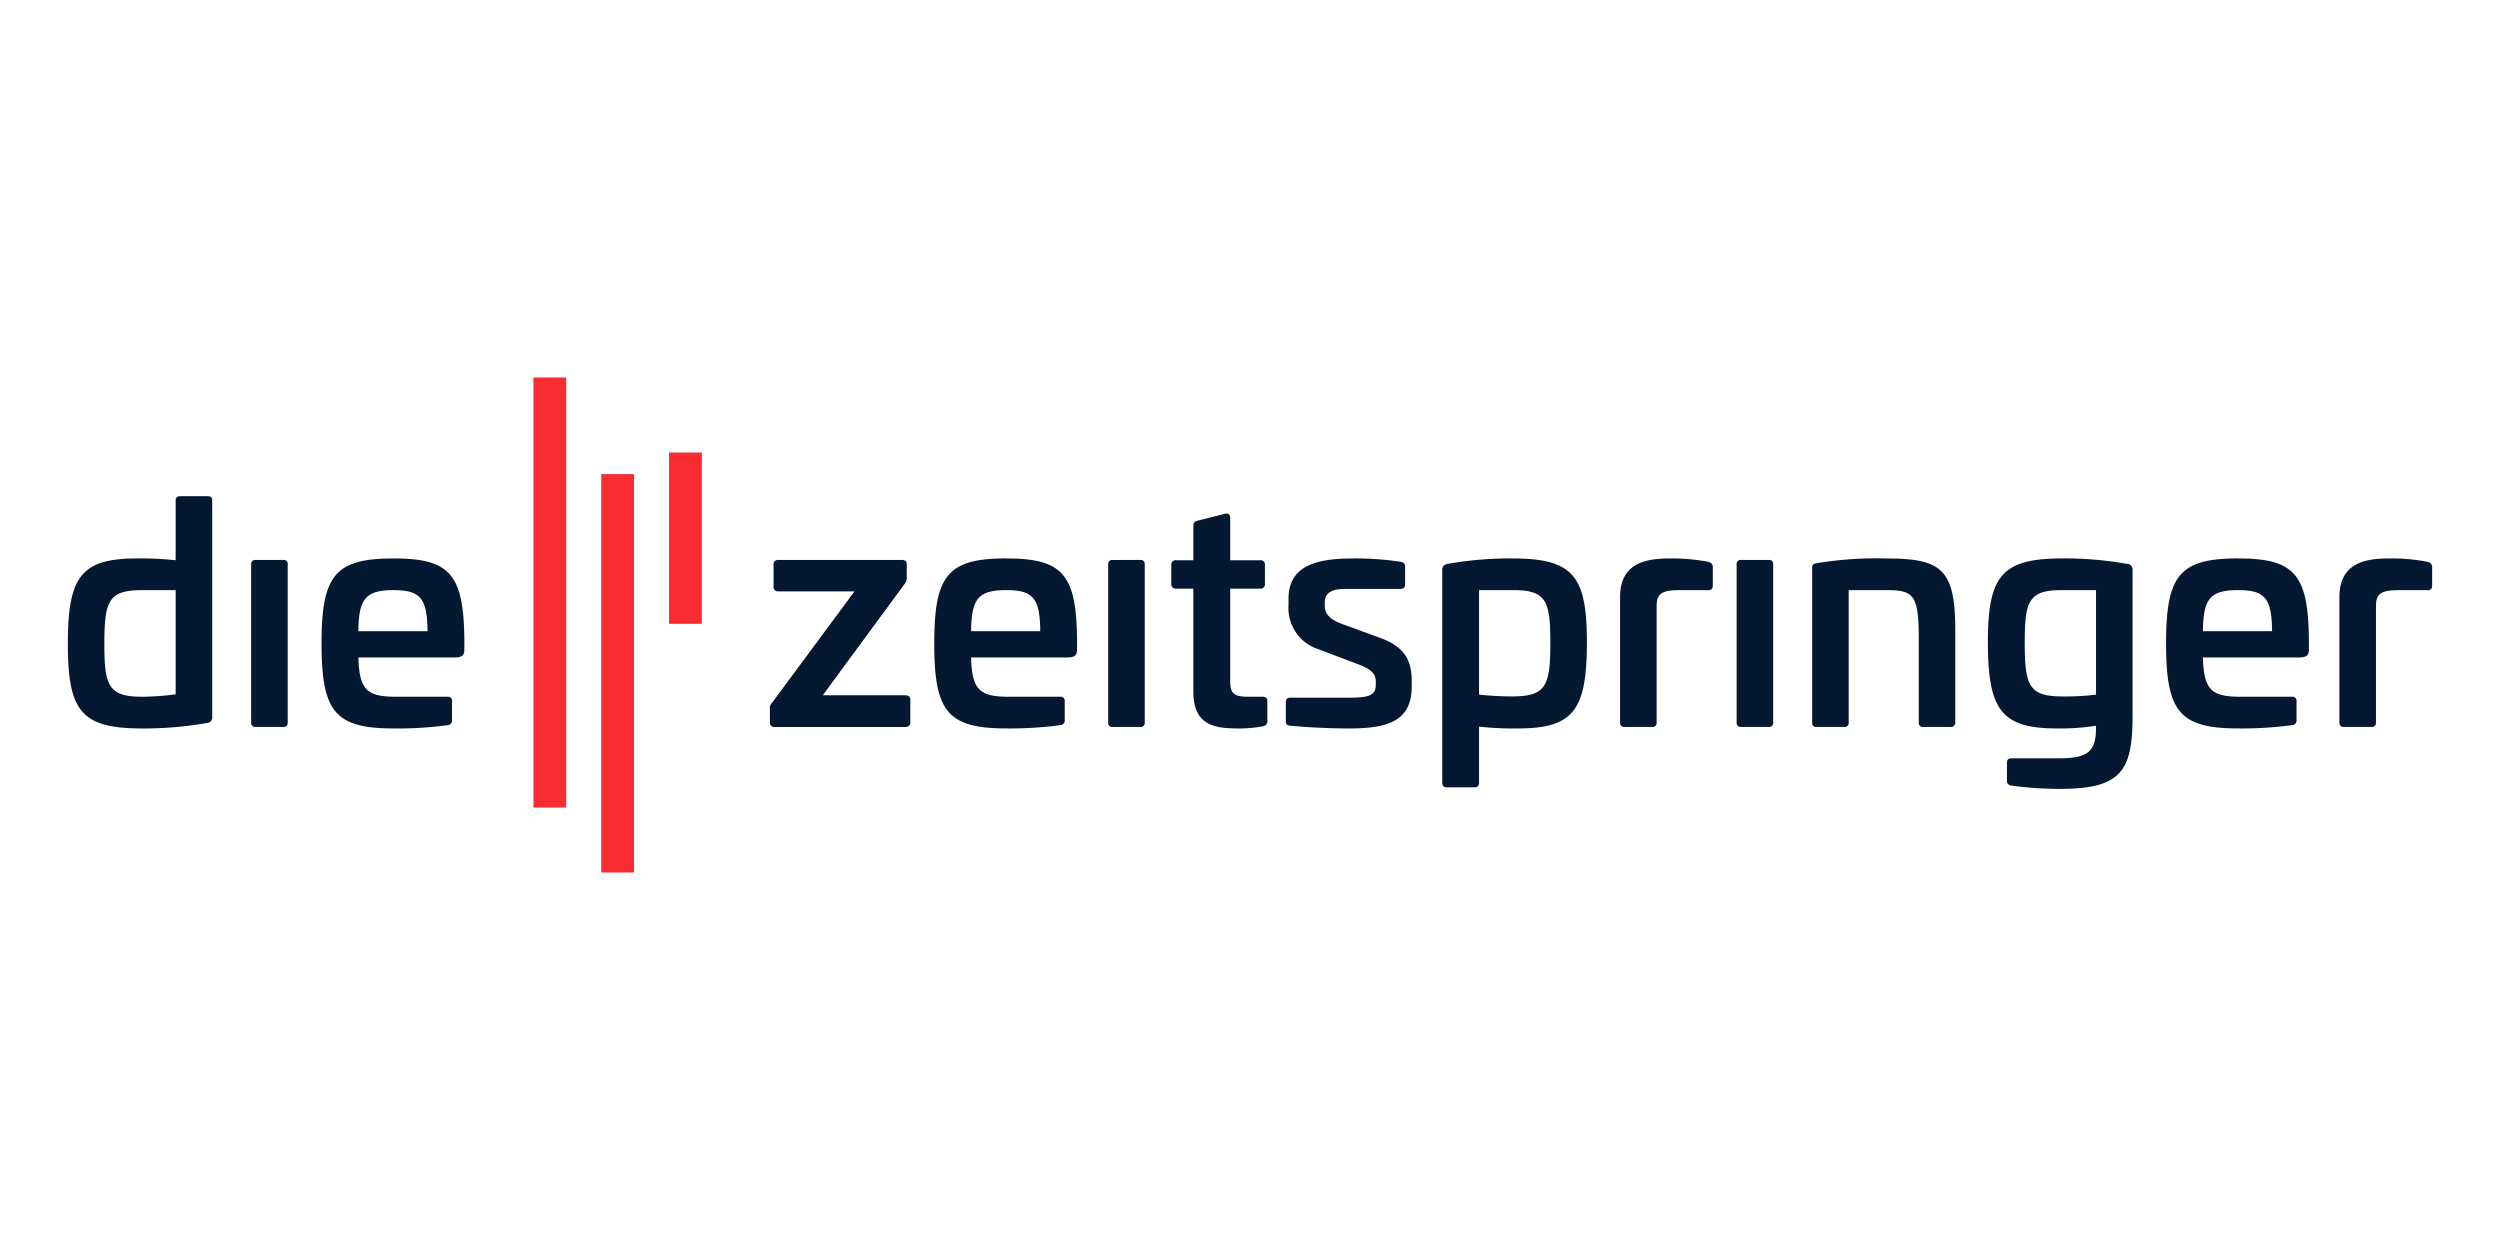 <?xml version="1.0" encoding="UTF-8" standalone="no"?>
<svg xmlns:inkscape="http://www.inkscape.org/namespaces/inkscape" xmlns:sodipodi="http://sodipodi.sourceforge.net/DTD/sodipodi-0.dtd" xmlns="http://www.w3.org/2000/svg" xmlns:svg="http://www.w3.org/2000/svg" width="350" height="175" viewBox="0 0 350 175" version="1.1" id="svg8">
  <defs id="defs1">
    <clipPath id="a">
      <path data-name="Pfad 1427" d="m 0,20.55 h 331 v -69.3 H 0 Z" transform="translate(0,48.752)" fill="none" id="path1"></path>
    </clipPath>
  </defs>
  <g data-name="Gruppe 3592" id="g8" transform="translate(9.5,52.849)">
    <path data-name="Pfad 1422" d="m 65.185,60.21 h 4.586 V 0 h -4.586 z" fill="#f82d31" id="path2"></path>
    <path data-name="Pfad 1423" d="m 74.676,69.303 h 4.586 V 13.528 h -4.586 z" fill="#f82d31" id="path3"></path>
    <path data-name="Pfad 1424" d="m 84.167,34.483 h 4.586 V 10.501 h -4.586 z" fill="#f82d31" id="path4"></path>
    <g data-name="Gruppe 3589" clip-path="url(#a)" id="g7">
      <g data-name="Gruppe 3587" id="g5">
        <path data-name="Pfad 1425" d="m 325.165,25.332 c -3.129,0 -7.146,0.38 -7.146,5.412 V 48.29 a 0.561,0.561 0 0 0 0.634,0.634 h 3.848 a 0.561,0.561 0 0 0 0.634,-0.634 V 32.055 c 0,-1.861 0.761,-2.283 3.3,-2.283 h 3.848 c 0.465,0.041 0.718,-0.169 0.718,-0.634 v -2.58 c 0,-0.465 -0.253,-0.634 -0.677,-0.761 a 26.89,26.89 0 0 0 -5.157,-0.465 m -21.31,4.435 c 3.763,0 4.692,1.183 4.735,5.75 h -9.682 c 0.043,-4.567 1.014,-5.75 4.947,-5.75 m 0,-4.439 c -8.245,0 -10.106,2.367 -10.106,11.922 0,9.513 1.861,11.881 10.106,11.881 a 52.106,52.106 0 0 0 7.568,-0.466 0.638,0.638 0 0 0 0.591,-0.718 V 45.33 a 0.56,0.56 0 0 0 -0.634,-0.634 h -7.23 c -4.1,0 -5.116,-1.015 -5.243,-5.5 h 13.4 c 1.184,0 1.437,-0.338 1.437,-1.141 V 36.79 c -0.084,-9.175 -1.945,-11.457 -9.892,-11.457 m -19.911,4.434 v 14.632 a 34.359,34.359 0 0 1 -4.609,0.254 c -4.735,0 -5.369,-1.4 -5.369,-7.442 0,-5.791 0.465,-7.44 5.116,-7.44 z m -4.693,-4.435 c -8.5,0 -10.444,2.409 -10.444,11.712 0,9.554 1.9,12.091 9.725,12.091 a 32.019,32.019 0 0 0 5.412,-0.381 v 0.213 c 0,3.339 -1.014,4.354 -5.243,4.354 h -6.594 c -0.424,0 -0.635,0.169 -0.635,0.634 v 2.495 a 0.649,0.649 0 0 0 0.591,0.677 49.4,49.4 0 0 0 6.934,0.465 c 8.583,0 10.02,-2.664 10.063,-10.02 V 26.938 a 0.788,0.788 0 0 0 -0.8,-0.846 48.963,48.963 0 0 0 -9.005,-0.761 m -24.988,0 a 50.655,50.655 0 0 0 -9.47,0.677 c -0.381,0.084 -0.593,0.127 -0.593,0.675 V 48.29 c 0,0.422 0.171,0.634 0.593,0.634 h 3.886 a 0.56,0.56 0 0 0 0.634,-0.634 V 29.767 h 4.863 c 3.973,0 4.945,0.253 4.945,6.511 V 48.29 a 0.561,0.561 0 0 0 0.634,0.634 h 3.807 A 0.591,0.591 0 0 0 264.24,48.29 V 35.352 c 0,-8.836 -2.155,-10.02 -9.978,-10.02 m -20,0.212 a 0.56,0.56 0 0 0 -0.634,0.634 V 48.29 a 0.561,0.561 0 0 0 0.634,0.634 h 3.848 a 0.561,0.561 0 0 0 0.634,-0.634 V 26.178 a 0.56,0.56 0 0 0 -0.634,-0.634 z m -9.807,-0.212 c -3.129,0 -7.146,0.38 -7.146,5.412 V 48.29 a 0.561,0.561 0 0 0 0.634,0.634 h 3.849 a 0.561,0.561 0 0 0 0.634,-0.634 V 32.055 c 0,-1.861 0.761,-2.283 3.3,-2.283 h 3.847 c 0.465,0.041 0.719,-0.169 0.719,-0.634 v -2.58 c 0,-0.465 -0.254,-0.634 -0.677,-0.761 a 26.889,26.889 0 0 0 -5.157,-0.465 m -22.071,4.435 c 4.692,0 5.159,1.649 5.159,7.44 0,6.046 -0.634,7.442 -5.412,7.442 a 42.148,42.148 0 0 1 -4.567,-0.254 V 29.767 Z m -0.169,-4.439 a 50.11,50.11 0 0 0 -9.005,0.761 c -0.507,0.085 -0.8,0.338 -0.8,0.846 v 29.767 c 0,0.466 0.212,0.678 0.634,0.678 h 3.889 c 0.424,0 0.634,-0.212 0.634,-0.678 v -7.821 a 44.31,44.31 0 0 0 5.369,0.254 c 7.823,0 9.726,-2.495 9.726,-12.091 0,-9.26 -1.9,-11.712 -10.444,-11.712 m -22.238,0 c -5.291,0 -9.091,1.058 -9.091,5.665 v 0.846 a 6.062,6.062 0 0 0 4.229,6.215 l 5.581,2.114 c 1.9,0.719 2.409,1.4 2.409,2.411 v 0.422 c 0,1.48 -0.888,1.818 -3.72,1.818 h -8.2 c -0.507,0 -0.678,0.212 -0.678,0.677 v 2.621 c 0,0.381 0.128,0.591 0.635,0.634 1.395,0.127 4.566,0.381 8.245,0.381 5.538,0 8.751,-1.1 8.751,-5.919 v -0.55 c 0,-2.621 -0.591,-4.778 -4.313,-6.172 l -5.539,-2.028 c -1.775,-0.677 -2.324,-1.48 -2.324,-2.495 v -0.51 c 0,-1.309 1.015,-1.859 2.79,-1.859 h 7.779 c 0.465,0 0.677,-0.212 0.677,-0.635 v -2.494 c 0,-0.381 -0.212,-0.591 -0.634,-0.677 a 43.265,43.265 0 0 0 -6.6,-0.465 m -21.817,-5.285 c -0.38,0.085 -0.593,0.253 -0.593,0.677 v 4.861 h -2.409 a 0.592,0.592 0 0 0 -0.677,0.634 v 2.664 a 0.6,0.6 0 0 0 0.677,0.677 h 2.409 v 14.417 c 0,5.073 3.426,5.159 6.724,5.159 a 19.141,19.141 0 0 0 3,-0.3 0.684,0.684 0 0 0 0.635,-0.762 v -2.787 c 0,-0.422 -0.212,-0.591 -0.719,-0.591 h -1.861 c -2.071,0 -2.621,-0.381 -2.621,-2.24 V 29.56 h 4.186 a 0.6,0.6 0 0 0 0.677,-0.677 v -2.664 a 0.592,0.592 0 0 0 -0.677,-0.634 h -4.186 v -5.918 c 0,-0.465 -0.254,-0.718 -0.718,-0.591 z m -11.88,5.5 a 0.561,0.561 0 0 0 -0.635,0.634 V 48.29 a 0.561,0.561 0 0 0 0.635,0.634 h 3.847 a 0.56,0.56 0 0 0 0.634,-0.634 V 26.178 a 0.56,0.56 0 0 0 -0.634,-0.634 z m -14.881,4.22 c 3.763,0 4.692,1.183 4.735,5.75 h -9.682 c 0.043,-4.567 1.014,-5.75 4.947,-5.75 m 0,-4.439 c -8.246,0 -10.106,2.367 -10.106,11.922 0,9.513 1.859,11.881 10.106,11.881 a 52.073,52.073 0 0 0 7.567,-0.466 0.639,0.639 0 0 0 0.593,-0.718 V 45.33 a 0.56,0.56 0 0 0 -0.634,-0.634 h -7.236 c -4.1,0 -5.115,-1.015 -5.241,-5.5 h 13.4 c 1.184,0 1.437,-0.338 1.437,-1.141 V 36.79 c -0.084,-9.175 -1.945,-11.457 -9.892,-11.457 m -31.922,0.212 c -0.465,0 -0.677,0.21 -0.677,0.634 v 3.088 a 0.6,0.6 0 0 0 0.677,0.677 h 10.654 l -11.543,15.6 a 0.933,0.933 0 0 0 -0.3,0.762 v 1.987 a 0.591,0.591 0 0 0 0.677,0.634 h 18.265 c 0.465,0 0.719,-0.212 0.719,-0.634 v -3.175 c 0,-0.422 -0.254,-0.634 -0.719,-0.634 h -11.535 l 11.5,-15.644 a 1.265,1.265 0 0 0 0.254,-0.761 v -1.9 c 0,-0.424 -0.212,-0.634 -0.678,-0.634 z" fill="#041831" id="path5"></path>
      </g>
      <g data-name="Gruppe 3588" id="g6">
        <path data-name="Pfad 1426" d="m 45.618,29.772 c 3.763,0 4.692,1.184 4.735,5.75 h -9.682 c 0.043,-4.567 1.02,-5.75 4.947,-5.75 m 0,-4.439 c -8.245,0 -10.1,2.368 -10.1,11.922 0,9.513 1.859,11.881 10.1,11.881 a 52.3,52.3 0 0 0 7.573,-0.464 0.64,0.64 0 0 0 0.591,-0.719 V 45.33 a 0.56,0.56 0 0 0 -0.634,-0.634 h -7.23 c -4.1,0 -5.116,-1.015 -5.243,-5.5 h 13.4 c 1.183,0 1.436,-0.337 1.436,-1.141 V 36.789 C 55.427,27.615 53.567,25.332 45.618,25.332 m -19.321,0.211 a 0.56,0.56 0 0 0 -0.634,0.634 v 22.112 a 0.56,0.56 0 0 0 0.634,0.634 h 3.847 a 0.561,0.561 0 0 0 0.635,-0.634 V 26.177 a 0.561,0.561 0 0 0 -0.635,-0.634 z m -11.206,4.229 v 14.585 a 38.005,38.005 0 0 1 -4.737,0.338 c -4.776,0 -5.243,-1.692 -5.243,-7.442 0,-6.088 0.634,-7.483 5.371,-7.483 z m 0.634,-13.149 c -0.424,0 -0.634,0.169 -0.634,0.634 v 8.328 A 46.865,46.865 0 0 0 9.682,25.332 C 1.859,25.332 0,27.868 0,37.254 c 0,9.47 1.859,11.881 10.4,11.881 a 50.439,50.439 0 0 0 9.048,-0.762 0.77,0.77 0 0 0 0.761,-0.887 v -30.23 c 0,-0.465 -0.169,-0.634 -0.634,-0.634 z" fill="#041831" id="path6"></path>
      </g>
    </g>
  </g>
</svg>
